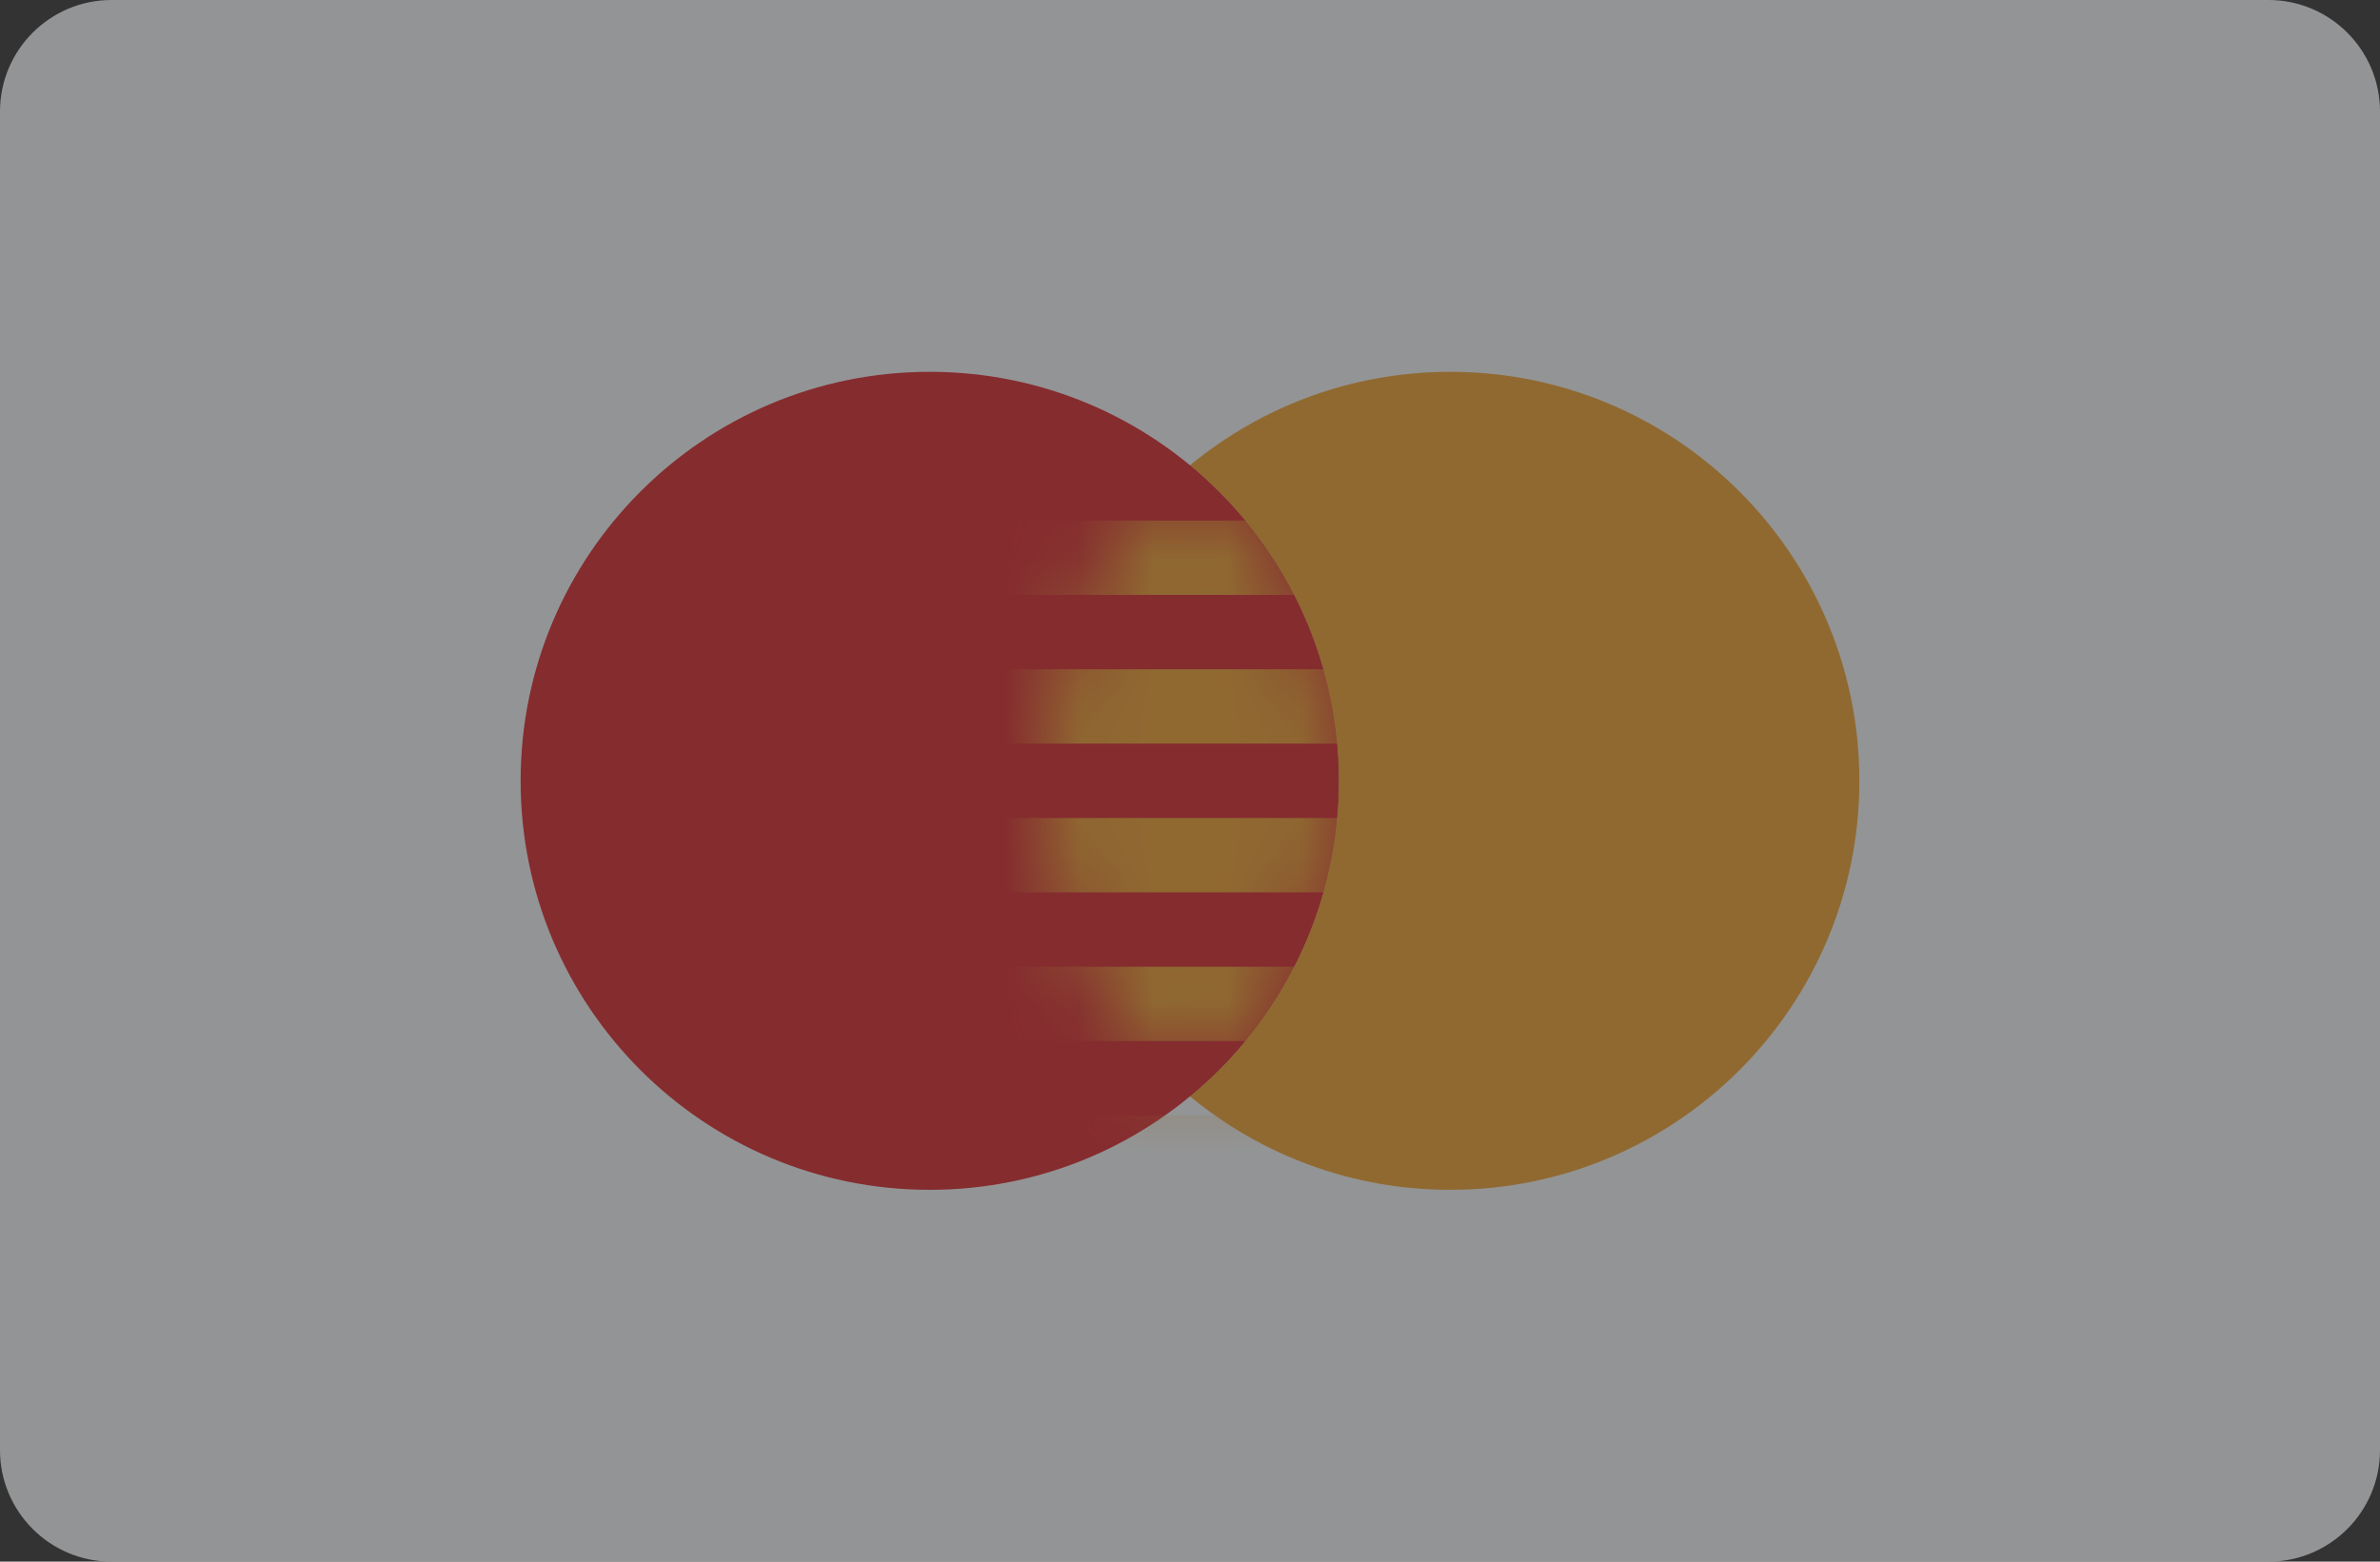<svg width="32" height="21" viewBox="0 0 32 21" fill="none" xmlns="http://www.w3.org/2000/svg">
<rect x="0" y="0" width="32" height="21" fill="#333333" stroke="none"/>
<g opacity="0.5">
<path fill-rule="evenodd" clip-rule="evenodd" d="M0 1.5C0 0.672 0.672 0 1.5 0H30.5C31.328 0 32 0.672 32 1.5V19.5C32 20.328 31.328 21 30.5 21H1.5C0.672 21 0 20.328 0 19.5V1.5Z" fill="#F4F6F7"/>
<path fill-rule="evenodd" clip-rule="evenodd" d="M12.5 16C15.538 16 18 13.538 18 10.5C18 7.462 15.538 5 12.5 5C9.462 5 7 7.462 7 10.5C7 13.538 9.462 16 12.5 16Z" fill="#D8232A"/>
<path fill-rule="evenodd" clip-rule="evenodd" d="M16 14.743C16.951 15.528 18.17 16 19.5 16C22.538 16 25 13.538 25 10.5C25 7.462 22.538 5 19.5 5C18.17 5 16.951 5.472 16 6.257C17.221 7.266 18 8.792 18 10.5C18 12.208 17.221 13.734 16 14.743Z" fill="#ED9F2D"/>
<path fill-rule="evenodd" clip-rule="evenodd" d="M16 6.258C14.778 7.267 14 8.793 14 10.501C14 12.209 14.778 13.735 16 14.743C17.221 13.735 18 12.209 18 10.501C18 8.793 17.221 7.267 16 6.258Z" fill="#D8232A"/>
<mask id="mask0" style="mask-type:alpha" maskUnits="userSpaceOnUse" x="14" y="6" width="4" height="9">
<path fill-rule="evenodd" clip-rule="evenodd" d="M16 6.258C14.778 7.267 14 8.793 14 10.501C14 12.209 14.778 13.735 16 14.743C17.221 13.735 18 12.209 18 10.501C18 8.793 17.221 7.267 16 6.258Z" fill="white"/>
</mask>
<g mask="url(#mask0)">
<path fill-rule="evenodd" clip-rule="evenodd" d="M13 7H19V8H13V7ZM13 9H19V10H13V9ZM19 11H13V12H19V11ZM13 13H19V14H13V13ZM19 15H13V16H19V15Z" fill="#ED9F2D"/>
</g>
<path fill-rule="evenodd" clip-rule="evenodd" d="M0 1.5C0 0.672 0.672 0 1.5 0H30.5C31.328 0 32 0.672 32 1.5V19.5C32 20.328 31.328 21 30.5 21H1.5C0.672 21 0 20.328 0 19.5V1.5Z" fill="#E5E5E5" fill-opacity="0.01"/>
</g>
</svg>
